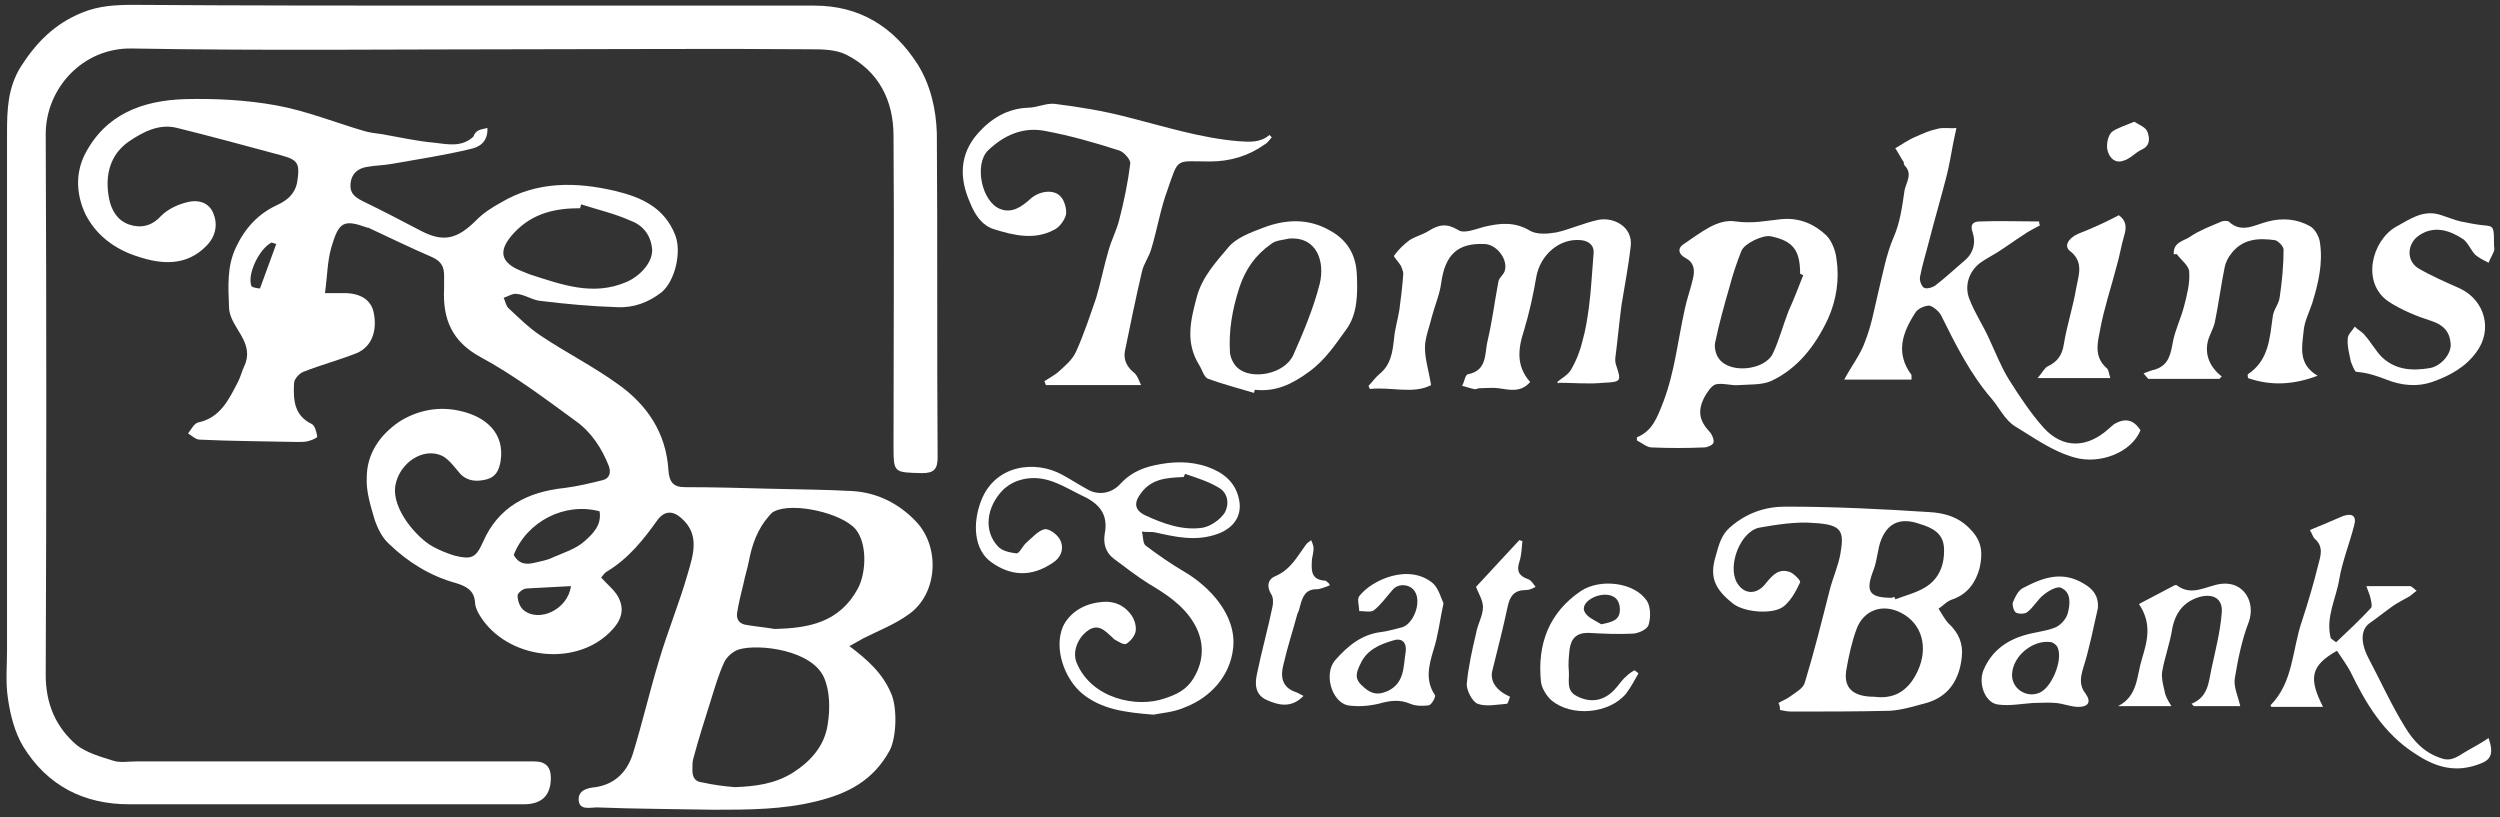 <svg width="205" height="67" viewBox="0 0 205 67" fill="none" xmlns="http://www.w3.org/2000/svg">
<rect x="0" y="0" width="205" height="67" fill="#333333" stroke="none"/>
<g clip-path="url(#clip0_2619_2822)">
<path d="M39.968 10.493C40.031 11.707 39.206 12.091 38.572 12.218C36.479 12.729 34.322 13.049 32.166 13.432C31.468 13.56 30.77 13.56 30.073 13.688C29.311 13.816 28.804 14.263 28.74 15.093C28.677 15.86 29.121 16.18 29.755 16.499C31.341 17.266 32.927 18.096 34.513 18.927C36.352 19.885 37.494 19.63 39.08 18.032C39.651 17.457 40.348 17.01 41.046 16.627C44.027 14.838 47.262 14.902 50.497 15.668C52.59 16.18 54.493 17.01 55.381 19.31C55.889 20.652 55.381 23.016 54.24 23.974C53.161 24.805 51.956 25.252 50.624 25.188C48.531 25.124 46.438 24.933 44.344 24.677C43.647 24.613 43.076 24.166 42.378 24.102C42.061 24.038 41.68 24.294 41.3 24.422C41.427 24.677 41.49 25.061 41.68 25.252C42.505 26.019 43.33 26.849 44.281 27.488C46.374 28.894 48.658 30.044 50.688 31.514C53.035 33.175 54.62 35.475 54.81 38.542C54.874 39.5 55.191 39.947 56.143 39.947C58.489 39.947 60.773 40.011 63.12 40.075C65.403 40.139 67.624 40.139 69.907 40.267C71.937 40.394 73.713 41.289 75.108 42.758C77.075 44.803 76.948 48.636 74.537 50.361C73.396 51.192 72.064 51.703 70.795 52.342C70.478 52.534 70.097 52.725 69.653 52.981C71.176 54.131 72.381 55.217 73.079 56.879C73.586 58.029 73.523 60.456 72.952 61.542C71.62 63.97 69.59 65.057 66.989 65.695C64.198 66.398 61.344 66.398 58.489 66.398C55.318 66.334 52.083 66.334 48.911 66.207C48.404 66.207 47.516 66.462 47.453 65.632C47.389 64.801 48.15 64.609 48.848 64.546C50.497 64.29 51.512 63.204 51.956 61.606C52.717 59.115 53.288 56.623 54.049 54.131C54.747 51.767 55.699 49.467 56.396 47.039C56.84 45.506 57.411 43.845 55.889 42.503C55.191 41.864 54.493 41.864 53.922 42.631C52.781 44.228 51.575 45.761 49.8 46.847C49.546 46.975 49.419 47.231 49.292 47.359C49.863 47.998 50.561 48.509 50.814 49.212C51.322 50.425 50.561 51.384 49.673 52.151C46.565 54.77 41.173 53.812 39.206 50.234C39.08 49.978 38.953 49.659 38.953 49.403C38.889 48.381 38.192 48.061 37.367 47.806C35.274 47.231 33.434 46.081 31.912 44.611C31.341 44.1 30.96 43.334 30.707 42.567C30.39 41.481 30.009 40.267 30.073 39.181C30.073 37.2 31.151 35.666 32.737 34.58C34.259 33.622 35.971 33.303 37.684 33.686C39.777 34.133 41.427 35.475 41.046 37.839C40.919 38.542 40.665 39.117 39.904 39.308C39.143 39.5 38.382 39.5 37.748 38.861C37.304 38.35 36.86 37.711 36.289 37.392C34.703 36.625 32.737 37.967 32.419 39.819C32.102 41.736 34.196 44.1 35.464 44.803C36.035 45.122 36.669 45.378 37.304 45.57C38.636 45.889 39.016 45.761 39.587 44.483C40.856 41.544 43.266 40.331 46.311 40.011C47.326 39.883 48.404 39.628 49.419 39.372C49.99 39.244 50.117 38.733 49.926 38.222C49.355 36.753 48.467 35.411 47.199 34.516C44.662 32.664 42.124 30.747 39.397 29.277C37.05 28 36.289 26.147 36.416 23.655V22.569C36.416 21.866 36.162 21.419 35.464 21.099C33.688 20.332 31.975 19.502 30.199 18.671H30.136C28.169 17.968 27.789 18.16 27.155 20.332C26.837 21.483 26.837 22.697 26.647 24.038H28.423C29.692 24.102 30.453 24.677 30.643 25.636C30.96 27.169 30.453 28.447 29.248 28.958C27.789 29.533 26.33 29.916 24.871 30.491C24.554 30.619 24.11 31.066 24.11 31.45C24.047 32.791 24.11 34.069 25.569 34.772C25.823 34.9 25.95 35.411 26.013 35.794C26.013 35.922 25.506 36.114 25.252 36.178C24.998 36.242 24.681 36.242 24.364 36.242C21.7 36.178 19.035 36.178 16.371 36.05C16.054 36.05 15.737 35.73 15.42 35.539C15.674 35.219 15.927 34.708 16.244 34.644C18.084 34.261 18.782 32.727 19.543 31.258C19.733 30.875 19.86 30.363 20.05 29.98C20.621 28.702 19.924 27.744 19.353 26.785C19.035 26.274 18.782 25.699 18.782 25.188C18.718 23.527 18.591 21.866 19.353 20.269C20.114 18.671 21.192 17.521 22.715 16.818C23.539 16.435 24.173 15.924 24.364 14.966C24.617 13.368 24.427 13.113 23.032 12.729C20.177 11.963 17.386 11.196 14.532 10.493C13.073 10.11 11.741 10.813 10.599 11.579C9.013 12.665 8.569 14.391 8.95 16.307C9.14 17.266 9.648 18.096 10.599 18.416C11.551 18.735 12.439 18.544 13.2 17.713C13.771 17.138 14.595 16.755 15.42 16.563C16.181 16.371 17.069 16.563 17.45 17.393C17.894 18.352 17.703 19.374 16.942 20.141C15.293 21.866 13.2 21.674 11.297 21.035C9.457 20.46 7.872 19.31 6.984 17.521C6.286 15.988 6.159 14.327 6.92 12.729C8.633 9.343 11.678 8.257 15.103 8.129C17.64 8.065 20.177 8.193 22.651 8.64C25.125 9.088 27.472 10.046 29.882 10.749C30.326 10.877 30.834 10.94 31.341 11.004C32.8 11.26 34.196 11.579 35.654 11.707C36.733 11.835 37.874 12.091 38.826 11.196C39.016 10.621 39.46 10.621 39.968 10.493ZM60.266 64.546C61.915 64.482 63.501 64.29 64.96 63.395C66.482 62.437 67.624 61.159 67.877 59.37C68.068 58.156 68.068 56.687 67.56 55.537C66.545 53.3 62.295 52.789 60.646 53.237C60.139 53.364 59.568 53.876 59.377 54.323C58.934 55.281 58.616 56.367 58.299 57.39C57.792 58.987 57.284 60.584 56.84 62.245C56.777 62.501 56.777 62.82 56.777 63.14C56.777 63.715 56.967 64.098 57.602 64.162C58.489 64.354 59.377 64.482 60.266 64.546ZM63.501 51.575C66.291 51.512 68.829 51.064 70.351 48.253C71.049 46.911 71.112 44.547 70.161 43.397C69.019 42.056 65.023 41.161 63.501 41.928C63.31 41.992 63.183 42.183 63.056 42.311C62.105 43.397 61.661 44.675 61.407 46.017C61.281 46.656 61.09 47.231 60.963 47.87C60.773 48.636 60.583 49.403 60.456 50.17C60.329 50.809 60.646 51.192 61.281 51.256C62.042 51.384 62.803 51.448 63.501 51.575ZM47.643 16.755C47.643 16.882 47.579 16.946 47.579 17.074C45.55 17.074 43.71 17.457 42.188 19.055C40.792 20.524 40.983 21.546 42.822 22.249C43.012 22.313 43.266 22.441 43.456 22.505C46.057 23.335 48.594 24.294 51.322 23.144C52.4 22.697 53.478 21.61 53.478 20.524C53.415 19.374 52.781 18.48 51.702 18.096C50.434 17.521 49.038 17.202 47.643 16.755ZM49.165 41.928C46.311 41.161 43.203 42.758 42.124 45.506C42.505 46.209 43.076 46.336 43.837 46.145C44.344 46.017 44.852 45.953 45.359 45.697C46.247 45.314 47.262 44.995 47.96 44.356C48.594 43.781 49.355 43.078 49.165 41.928ZM46.818 48.061C45.55 48.125 44.344 48.189 43.203 48.253C42.886 48.253 42.441 48.636 42.441 48.828C42.441 49.275 42.632 49.786 42.949 50.042C44.218 51.064 46.565 49.978 46.818 48.061ZM22.651 20.013C22.524 19.949 22.397 19.949 22.27 19.885C21.256 20.396 20.241 22.505 20.621 23.463C20.685 23.591 21.256 23.655 21.319 23.655C21.763 22.441 22.207 21.227 22.651 20.013Z" fill="white"/>
<path d="M38.445 0.462H66.799C70.478 0.462 73.269 2.187 75.235 5.254C76.314 6.979 76.758 8.96 76.821 10.94C76.885 19.821 76.821 28.638 76.885 37.519C76.885 38.478 76.567 38.797 75.616 38.797C73.269 38.733 73.269 38.797 73.269 36.497C73.269 28.063 73.332 19.63 73.269 11.132C73.269 8.257 72.064 5.829 69.4 4.487C68.512 4.04 67.37 4.04 66.355 4.04C58.616 3.976 50.941 4.04 43.203 4.04C32.356 4.04 21.573 4.168 10.79 3.976C6.793 3.912 3.749 7.235 3.749 11.004C3.812 25.763 3.812 40.586 3.749 55.345C3.749 57.709 4.573 59.626 6.286 61.095C7.111 61.734 8.252 62.054 9.267 62.373C9.838 62.565 10.536 62.437 11.17 62.437H43.837C44.725 62.437 45.169 62.884 45.169 63.779C45.169 65.227 44.429 65.951 42.949 65.951H10.599C6.857 65.951 3.876 64.418 1.909 61.223C1.211 60.073 0.831 58.603 0.641 57.198C0.45 55.92 0.577 54.578 0.577 53.3V10.876C0.577 8.96 0.641 7.171 1.719 5.446C2.987 3.465 4.51 1.932 6.73 1.037C8.125 0.462 9.521 0.398 10.98 0.398C20.114 0.462 29.248 0.462 38.445 0.462Z" fill="white"/>
<path d="M104.287 11.26C104.096 11.452 103.969 11.707 103.716 11.835C102.384 12.793 100.861 13.241 99.212 13.241C96.358 13.241 96.675 12.857 95.723 15.604C95.153 17.138 94.899 18.799 94.391 20.46C94.201 21.099 93.757 21.674 93.63 22.313C93.123 24.485 92.679 26.658 92.235 28.83C92.108 29.597 92.488 30.172 93.059 30.619C93.25 30.811 93.376 31.13 93.567 31.577H85.765C85.701 31.45 85.701 31.386 85.638 31.258C86.019 31.002 86.399 30.811 86.716 30.555C87.287 30.044 87.921 29.533 88.239 28.83C88.873 27.424 89.38 25.891 89.888 24.422C90.268 23.144 90.522 21.802 90.903 20.524C91.156 19.63 91.6 18.799 91.791 17.968C92.171 16.499 92.489 14.966 92.679 13.432C92.742 13.113 92.171 12.474 91.791 12.346C89.824 11.707 87.795 11.132 85.765 10.749C83.925 10.365 82.34 11.068 81.007 12.346C79.866 13.496 80.5 16.563 82.022 17.138C82.974 17.521 83.798 16.946 84.496 16.307C85.194 15.668 86.399 15.477 86.97 16.116C87.287 16.435 87.477 17.138 87.414 17.585C87.287 18.096 86.843 18.671 86.399 18.863C84.813 19.694 83.164 19.31 81.515 18.799C80.5 18.48 79.929 17.585 79.549 16.627C78.66 14.646 78.66 12.665 80.183 10.94C81.261 9.726 82.593 8.896 84.306 8.832C85.004 8.832 85.765 8.449 86.463 8.513C88.492 8.768 90.459 9.088 92.425 9.599C95.47 10.365 98.451 11.324 101.559 11.579C102.511 11.643 103.335 11.707 104.096 11.068C104.16 11.132 104.223 11.196 104.287 11.26Z" fill="white"/>
<path d="M145.834 57.645C146.151 57.453 146.532 57.326 146.849 57.07C147.293 56.751 147.864 56.431 147.991 55.984C148.752 53.492 149.386 50.937 150.02 48.445C150.274 47.422 150.718 46.464 150.908 45.442C151.226 43.589 151.099 43.014 148.752 42.886C147.293 42.758 145.707 43.014 144.248 43.27C142.726 43.589 141.647 46.336 142.409 47.742C142.979 48.764 144.058 48.828 144.819 47.806C145.39 47.103 145.897 46.592 146.785 46.911C147.103 47.039 147.673 47.614 147.61 47.742C147.293 48.445 146.912 49.148 146.341 49.659C145.517 50.425 143.106 50.234 142.155 49.531C140.506 48.253 140.189 47.231 140.696 45.57C140.95 44.675 141.14 43.844 141.901 43.206C143.233 42.056 144.756 41.544 146.405 41.544C150.337 41.544 154.27 41.736 158.203 41.992C159.408 42.056 160.613 42.375 161.565 43.397C162.58 44.42 162.58 45.442 162.326 46.592C162.009 47.742 161.374 48.7 160.106 49.148C159.662 49.275 159.345 49.659 158.964 49.914C159.218 50.298 159.472 50.809 159.789 51.128C160.613 51.895 160.994 52.789 160.867 53.876C160.677 55.728 159.789 57.134 157.949 57.645C156.998 57.901 155.983 58.22 154.968 58.284C152.304 58.348 149.576 58.348 146.912 58.348C146.595 58.348 146.278 58.284 145.961 58.22C145.961 57.901 145.897 57.773 145.834 57.645ZM153.699 57.134C155.158 57.326 156.427 56.815 157.251 55.026C158.139 53.109 157.632 51.128 155.856 50.234C154.334 49.467 152.811 50.042 152.24 51.575C151.86 52.598 151.606 53.748 151.416 54.834C151.12 56.367 151.881 57.134 153.699 57.134ZM155.349 48.956C155.349 49.02 155.412 49.084 155.412 49.148C156.237 48.828 157.061 48.636 157.822 48.189C159.028 47.486 159.472 46.272 159.408 44.931C159.345 43.717 158.457 43.27 157.378 42.95C155.919 42.439 154.841 42.822 154.27 44.228C153.953 44.995 153.953 45.889 153.636 46.72C152.938 48.509 153.255 49.02 155.158 49.02C155.222 48.956 155.285 48.956 155.349 48.956Z" fill="white"/>
<path d="M127.693 31.322C128.073 31.002 128.581 30.747 128.834 30.299C129.278 29.533 129.596 28.702 129.786 27.872C130.04 26.977 130.166 26.083 130.293 25.188C130.484 23.719 130.547 22.249 130.674 20.78C130.737 20.077 130.23 19.757 129.659 19.694C127.883 19.502 126.297 20.907 125.98 22.696C125.726 24.166 125.409 25.635 124.965 27.105C124.458 28.638 124.331 30.044 125.473 31.322C124.711 32.216 123.76 31.961 122.872 31.833C122.364 31.769 121.857 31.833 121.35 31.833C121.159 31.833 121.032 31.961 120.842 31.897C120.525 31.833 120.208 31.705 119.891 31.641C120.081 31.322 120.144 30.683 120.398 30.683C121.984 30.363 121.73 28.958 121.984 27.936C122.364 26.338 122.555 24.741 122.872 23.08C122.935 22.76 123.252 22.569 123.379 22.249C123.696 21.291 122.745 20.077 121.794 20.013C119.51 19.885 118.495 20.907 118.178 23.207C118.051 24.166 117.671 24.997 117.417 25.955C117.227 26.785 116.846 27.68 116.846 28.511C116.846 29.469 117.163 30.427 117.353 31.577C115.894 32.344 114.055 31.705 112.342 31.897C112.279 31.833 112.279 31.769 112.216 31.641C112.533 31.322 112.786 30.938 113.104 30.683C114.055 29.916 114.182 28.894 114.309 27.808C114.372 26.977 114.626 26.21 114.753 25.38C114.88 24.422 115.006 23.399 115.07 22.441C115.07 22.249 114.943 21.994 114.88 21.802C114.689 21.482 114.245 21.035 114.309 20.971C114.626 20.524 115.07 20.077 115.577 19.694C116.085 19.374 116.656 19.246 117.163 18.927C117.988 18.416 118.622 18.288 119.573 18.863C120.018 19.182 120.969 18.799 121.667 18.607C122.999 18.288 124.204 18.16 125.473 18.927C126.043 19.246 126.931 19.182 127.629 19.055C128.771 18.799 129.849 18.288 131.054 18.032C132.26 17.777 133.909 18.543 133.719 20.205C133.528 21.866 133.211 23.463 132.957 25.06C132.767 26.53 132.64 27.936 132.45 29.405C132.45 29.597 132.45 29.724 132.513 29.916C132.957 31.258 132.957 31.322 131.498 31.386C130.293 31.513 129.025 31.386 127.82 31.386C127.756 31.513 127.756 31.386 127.693 31.322Z" fill="white"/>
<path d="M167.274 18.48C166.83 18.735 166.385 18.927 165.941 19.246C165.244 19.694 164.546 20.205 163.848 20.652C163.341 20.971 162.833 21.227 162.389 21.546C161.438 22.249 161.057 23.463 161.501 24.549C161.945 25.699 162.643 26.722 163.151 27.872C163.658 28.958 164.102 30.108 164.736 31.13C165.624 32.536 166.512 33.877 167.591 35.091C169.176 36.816 171.143 36.753 172.919 35.155C173.046 35.028 173.236 34.9 173.363 34.772C174.251 34.261 174.949 34.389 175.52 35.283C174.758 37.136 172.158 38.094 170.128 37.519C168.288 37.008 166.83 35.922 165.244 34.964C164.419 34.453 163.975 33.494 163.341 32.727C161.565 30.683 160.36 28.255 159.154 25.827C158.964 25.508 158.52 25.124 158.203 25.06C157.822 25.06 157.251 25.316 157.061 25.636C155.983 27.297 155.412 28.958 156.744 30.747V31.13H151.226C151.796 30.044 152.558 29.086 152.938 28C153.446 26.722 153.699 25.316 154.016 23.974C154.397 22.441 154.651 20.907 155.285 19.438C155.793 18.288 155.983 16.946 156.173 15.604C156.3 14.966 156.871 14.263 156.173 13.56C156.11 13.496 156.11 13.368 156.11 13.304C155.856 12.921 155.666 12.538 155.412 12.154C155.983 11.835 156.49 11.451 157.125 11.196C157.695 10.94 158.266 10.685 158.901 10.557C159.408 10.429 159.916 10.557 160.423 10.493C160.36 10.877 160.233 11.324 160.169 11.707C159.979 12.665 159.852 13.56 159.598 14.518C159.154 16.243 158.647 17.968 158.203 19.694C157.949 20.716 157.632 21.674 157.442 22.697C157.378 23.016 157.569 23.463 157.759 23.591C157.949 23.719 158.457 23.591 158.71 23.399C159.535 22.76 160.36 21.994 161.184 21.291C161.882 20.652 162.009 19.821 161.755 19.055C161.501 18.352 161.882 18.16 162.326 18.16C163.975 18.096 165.561 18.16 167.21 18.16C167.21 18.224 167.21 18.352 167.274 18.48Z" fill="white"/>
<path d="M94.582 58.603C92.171 58.412 90.332 58.156 88.746 56.878C87.287 55.664 86.399 53.173 87.16 51.384C87.668 50.298 88.746 49.595 90.015 49.403C91.093 49.211 92.108 49.467 92.806 50.489C93.059 50.873 93.186 51.384 93.123 51.767C93.059 52.151 92.679 52.598 92.362 52.789C92.171 52.917 91.664 52.598 91.347 52.406C91.283 52.342 91.22 52.278 91.156 52.214C90.586 51.703 90.015 51.064 89.127 51.767C88.302 52.406 87.921 53.556 88.302 54.387C89.507 57.262 93.186 58.092 95.533 57.262C96.485 56.942 97.309 56.559 97.88 55.601C98.768 54.131 98.768 52.534 97.88 51.064C96.992 49.595 95.597 48.7 94.201 47.87C93.186 47.231 92.298 46.528 91.347 45.825C90.649 45.314 90.459 44.547 90.586 43.781C90.903 42.183 90.142 41.289 88.746 40.65C87.287 39.947 85.955 38.989 84.179 39.244C83.418 39.372 82.847 39.628 82.276 40.139C80.881 41.544 80.627 43.525 81.832 44.803C82.149 45.186 82.847 45.314 83.355 45.378C83.608 45.378 83.862 44.739 84.179 44.483C84.623 44.1 85.13 43.525 85.638 43.397C86.019 43.333 86.653 43.781 86.907 44.228C87.287 44.931 87.034 45.697 86.336 46.145C84.56 47.359 82.847 47.231 81.261 46.081C79.866 45.059 79.739 42.95 80.437 41.097C81.578 38.094 84.877 37.711 87.097 38.925C87.795 39.308 88.492 39.755 89.19 40.139C90.078 40.65 91.156 40.458 91.854 39.692C92.615 38.861 93.503 38.414 94.645 38.158C96.104 37.839 97.563 37.775 99.022 38.286C100.291 38.733 101.242 39.5 101.559 40.778C101.94 42.183 101.242 43.27 99.847 43.781C98.07 44.42 96.421 44.036 94.709 43.653C94.391 43.589 94.011 43.653 93.63 43.589C93.757 43.972 93.694 44.547 93.947 44.739C94.962 45.506 95.977 46.209 97.055 46.847C99.149 48.061 101.432 50.425 101.115 53.173C100.861 55.473 99.212 57.198 97.246 57.965C96.294 58.412 95.153 58.476 94.582 58.603ZM97.182 38.861C97.119 38.925 97.119 39.053 97.055 39.117C95.597 39.181 94.265 39.244 93.376 40.714C92.869 41.544 93.376 41.992 93.884 42.247C95.406 42.95 96.992 43.525 98.641 43.27C99.276 43.142 100.037 42.631 100.417 42.056C100.798 41.417 100.735 40.458 99.973 40.011C99.149 39.5 98.134 39.181 97.182 38.861Z" fill="white"/>
<path d="M134.226 35.858C135.495 35.347 135.875 34.261 136.383 32.983C137.334 30.491 137.588 27.872 138.159 25.316C138.349 24.421 138.666 23.591 138.856 22.696C138.983 22.057 138.856 21.482 138.222 21.163C137.524 20.78 137.588 20.268 138.159 19.949C139.427 19.118 140.823 17.904 142.345 18.16C143.677 18.352 144.882 18.096 146.088 17.968C147.546 17.841 148.752 18.352 149.767 19.31C150.211 19.757 150.528 20.588 150.591 21.227C150.845 22.888 150.591 24.613 149.893 26.146C148.879 28.319 147.42 30.235 145.2 31.258C144.438 31.577 143.487 31.513 142.599 31.577C141.965 31.641 141.33 31.386 140.696 31.513C140.315 31.641 139.998 32.152 139.744 32.599C139.174 33.75 139.364 34.516 140.189 35.411C140.379 35.602 140.569 36.05 140.506 36.305C140.442 36.497 139.998 36.689 139.744 36.689C138.286 36.752 136.89 36.752 135.431 36.689C135.051 36.689 134.607 36.305 134.226 36.114C134.226 36.114 134.226 35.986 134.226 35.858ZM147.864 22.569C147.8 22.505 147.673 22.505 147.61 22.441C147.61 20.524 147.039 19.757 145.2 19.374C144.565 19.246 143.043 19.949 142.789 20.588C142.409 21.546 142.091 22.505 141.838 23.463C141.394 24.996 140.95 26.594 140.633 28.127C140.569 28.51 140.696 29.085 140.95 29.405C141.838 30.683 144.756 30.363 145.39 28.958C145.897 27.872 146.214 26.658 146.658 25.508C147.102 24.549 147.483 23.527 147.864 22.569Z" fill="white"/>
<path d="M178.247 20.844C178.184 19.821 179.135 19.757 179.643 19.374C180.404 18.863 181.292 18.544 182.18 18.16C182.37 18.096 182.624 18.096 182.751 18.16C183.829 19.182 184.907 18.416 185.986 18.16C187.191 17.841 188.396 17.968 189.411 18.544C189.791 18.735 190.172 19.374 190.236 19.885C190.489 21.61 190.109 23.208 189.601 24.869C189.347 25.636 188.967 26.338 188.903 27.105C188.777 28.383 188.396 29.852 190.045 30.811C188.015 31.577 186.176 31.641 184.336 31.002C184.336 30.875 184.273 30.747 184.336 30.683C186.049 29.533 186.112 27.744 186.366 25.955C186.43 25.38 186.874 24.933 186.937 24.358C187.127 23.08 187.254 21.738 187.254 20.46C187.254 20.205 186.81 19.757 186.557 19.694C185.161 19.502 183.829 19.566 182.878 20.907C182.687 21.163 182.497 21.546 182.433 21.866C182.116 23.399 181.926 24.933 181.609 26.466C181.482 26.977 181.165 27.488 181.038 28C180.784 29.149 181.228 30.108 182.18 30.875C182.116 30.939 182.053 31.002 181.989 31.066H176.154C176.027 30.939 175.9 30.747 175.773 30.619C176.09 30.491 176.408 30.363 176.725 30.3C177.866 29.916 177.993 29.022 178.184 28C178.374 27.041 178.818 26.147 179.072 25.188C179.325 24.23 179.579 23.271 179.516 22.313C179.516 21.802 178.881 21.355 178.501 20.844C178.437 20.844 178.311 20.844 178.247 20.844Z" fill="white"/>
<path d="M102.828 32.216C101.559 31.833 100.291 31.513 99.085 31.066C98.705 30.938 98.578 30.299 98.324 29.916C97.182 28.063 97.626 26.274 98.134 24.357C98.578 22.696 99.72 21.482 100.735 20.268C101.369 19.502 102.574 19.054 103.589 18.671C105.428 17.968 107.268 17.904 108.981 18.863C110.439 19.63 111.201 20.843 111.264 22.569C111.328 24.102 111.327 25.763 110.376 27.041C109.488 28.255 108.663 29.533 107.331 30.491C105.936 31.513 104.604 32.152 102.891 31.96C102.891 32.024 102.828 32.152 102.828 32.216ZM105.682 19.566C105.175 19.693 104.604 19.693 104.223 20.013C102.955 20.907 102.13 22.057 101.623 23.591C101.052 25.38 100.735 27.105 100.861 28.958C100.925 29.405 101.179 29.916 101.496 30.172C102.637 31.194 105.365 30.683 106.063 29.085C106.887 27.233 107.712 25.252 108.219 23.271C108.663 21.418 107.966 19.374 105.682 19.566Z" fill="white"/>
<path d="M191.567 52.662C192.519 51.767 193.534 50.809 194.422 49.85C194.549 49.723 194.422 49.212 194.358 48.956C194.295 48.7 194.168 48.445 194.041 48.061H197.593C197.784 48.061 197.974 48.317 198.164 48.445C197.974 48.572 197.784 48.764 197.593 48.892C197.149 49.148 196.642 49.403 196.261 49.659C195.627 50.106 194.993 50.617 194.358 51.064C193.597 51.575 193.534 52.598 194.168 53.876C195.183 55.792 196.071 57.773 197.213 59.626C197.911 60.776 198.799 61.734 200.194 62.181C201.082 62.501 201.653 61.926 202.351 61.542C202.922 61.223 203.492 60.904 204.063 60.52C204.507 61.798 204.254 62.309 203.366 62.629C201.399 63.395 199.75 62.948 198.037 61.798C195.437 60.137 193.978 57.645 192.709 55.026C192.392 54.451 192.011 53.939 191.631 53.364C189.474 54.578 189.284 55.601 190.489 57.965H186.239C186.239 57.901 186.176 57.837 186.176 57.837C188.079 55.92 187.952 53.237 188.776 50.873C189.284 49.339 189.728 47.806 190.109 46.273C190.299 45.57 190.553 44.803 189.791 44.164C189.665 44.036 189.601 43.781 189.411 43.461C190.362 43.078 191.25 42.694 192.138 42.311C192.9 42.056 193.28 42.311 193.026 43.142C192.646 44.611 192.075 46.017 191.821 47.486C191.567 49.084 190.679 50.617 191.123 52.342C191.314 52.47 191.441 52.598 191.567 52.662Z" fill="white"/>
<path d="M204.507 20.077C204.507 20.268 204.571 20.46 204.507 20.588C204.381 20.907 204.19 21.227 204.063 21.546C203.683 21.355 203.302 21.163 202.985 20.907C202.605 20.524 202.351 19.821 201.907 19.566C200.828 18.863 199.56 18.479 198.355 19.31C197.403 19.949 197.276 21.355 198.291 21.993C199.37 22.632 200.575 23.143 201.716 23.655C203.746 24.613 204.444 27.041 203.049 28.894C202.16 30.108 200.892 30.811 199.433 31.322C198.101 31.769 196.832 31.577 195.691 31.13C194.866 30.811 194.105 30.555 193.217 30.491C193.09 30.491 192.9 29.98 192.773 29.66C192.646 29.021 192.456 28.383 192.519 27.744C192.519 27.424 192.9 27.105 193.09 26.785C193.344 27.041 193.724 27.233 193.914 27.488C194.422 28.063 194.803 28.766 195.31 29.277C196.452 30.363 197.847 30.427 199.306 30.172C200.194 29.98 201.019 29.021 200.955 28.191C200.892 27.233 200.384 26.657 199.433 26.338C198.228 25.955 196.959 25.444 195.881 24.741C193.597 23.207 194.485 19.757 196.452 18.607C197.53 18.032 198.608 17.202 200.004 17.585C200.638 17.777 201.209 18.032 201.78 18.16C202.414 18.288 203.049 18.416 203.683 18.479C204.507 18.543 204.507 18.607 204.507 20.077Z" fill="white"/>
<path d="M172.031 49.85C171.65 51.511 171.333 53.173 170.826 54.77C170.572 55.6 170.508 56.239 171.016 56.878C171.523 57.581 171.206 57.965 170.445 57.965C169.811 57.965 169.24 57.709 168.606 57.645C167.971 57.581 167.337 57.645 166.703 57.645C165.751 57.709 164.8 57.901 163.848 57.773C162.77 57.645 162.199 56.048 162.643 54.962C163.277 53.428 164.482 52.534 166.005 52.087C166.829 51.831 167.781 51.767 168.542 51.448C168.986 51.256 169.43 50.745 169.557 50.297C169.747 49.531 169.874 48.572 168.986 48.189C168.669 48.061 167.971 48.445 167.591 48.764C167.083 49.148 166.766 49.786 166.259 50.17C166.068 50.361 165.561 50.361 165.307 50.234C165.117 50.106 164.99 49.595 165.053 49.403C165.244 48.956 165.497 48.381 165.941 48.189C167.527 47.358 169.113 46.783 170.889 47.87C171.65 48.317 172.094 48.892 172.031 49.85ZM164.99 55.281C164.927 56.431 166.132 57.262 167.21 56.815C168.225 56.431 169.176 54.131 168.732 53.109C168.669 52.917 168.415 52.725 168.225 52.661C166.766 52.406 165.053 53.748 164.99 55.281Z" fill="white"/>
<path d="M178.057 57.901H173.68C175.329 57.07 175.202 55.409 175.646 54.003C176.09 52.534 176.471 51.128 175.393 49.531C176.344 49.02 177.359 48.508 178.31 47.997C178.374 47.997 178.437 47.934 178.501 47.997C179.769 48.956 180.975 47.997 182.18 47.87C184.019 47.678 184.971 49.403 184.4 51C183.829 52.47 183.512 54.067 183.258 55.6C183.131 56.303 183.512 57.07 183.702 57.901H179.896L179.706 57.709C181.101 57.134 181.101 55.92 181.355 54.77C181.672 53.3 182.053 51.831 182.18 50.297C182.307 49.084 181.482 48.636 180.34 48.956C179.072 49.339 178.374 50.234 178.12 51.575C177.93 52.789 177.486 53.939 177.296 55.089C177.232 55.6 177.359 56.112 177.486 56.623C177.549 57.07 177.74 57.389 178.057 57.901Z" fill="white"/>
<path d="M118.368 49.467C118.051 50.937 117.924 52.15 117.544 53.3C117.163 54.578 116.846 55.792 117.671 57.006C117.734 57.134 117.417 57.773 117.163 57.837C116.656 57.901 116.085 57.901 115.641 57.709C114.753 57.326 113.928 57.453 113.04 57.709C112.215 57.901 111.327 57.965 110.503 57.837C109.171 57.517 108.536 55.217 109.488 54.131C110.503 52.981 111.645 52.023 113.23 51.831C113.801 51.767 114.372 51.575 114.943 51.448C115.894 51.192 116.592 49.403 116.021 48.509C115.641 47.87 114.626 47.806 114.182 48.381C113.674 48.956 113.23 49.595 112.66 50.042C112.406 50.234 111.898 50.106 111.454 50.106C111.454 49.659 111.264 49.148 111.454 48.892C112.469 47.55 115.577 46.145 117.544 47.87C117.988 48.317 118.178 49.084 118.368 49.467ZM115.26 53.492C115.387 52.598 114.88 52.278 114.182 52.534C113.104 52.853 112.089 53.3 111.581 54.387C111.264 55.026 111.01 55.601 111.645 56.176C112.279 56.815 112.85 57.07 113.738 56.687C115.197 56.048 115.07 54.642 115.26 53.492Z" fill="white"/>
<path d="M173.743 17.649C174.378 18.096 174.378 18.671 174.187 19.31C173.934 20.141 173.807 21.035 173.553 21.866C173.109 23.591 172.538 25.252 172.221 26.977C172.031 27.999 171.65 29.213 172.729 30.172C172.919 30.299 172.919 30.619 173.046 31.002H167.083C167.464 30.555 167.654 30.172 167.908 30.044C168.732 29.66 169.113 29.085 169.24 28.191C169.494 26.658 170.001 25.124 170.255 23.591C170.445 22.569 170.889 21.482 169.747 20.588C169.24 20.205 169.557 19.566 170.382 19.182C171.523 18.735 172.665 18.224 173.743 17.649Z" fill="white"/>
<path d="M134.353 55.217C134.036 55.792 133.719 56.367 133.338 56.878C131.942 58.54 128.898 58.795 127.249 57.453C126.805 57.07 126.424 56.431 126.361 55.92C126.043 52.853 126.995 50.234 129.659 48.445C131.245 47.422 134.036 47.742 135.051 49.275C135.368 49.786 135.368 50.681 135.177 51.256C135.051 51.639 134.289 51.959 133.845 51.959C132.64 52.023 131.435 51.959 130.23 51.895C129.278 51.895 128.834 52.342 128.708 53.237C128.644 53.812 128.581 54.45 128.644 55.026C128.708 55.728 128.39 56.623 129.278 57.07C130.357 57.645 131.435 57.517 132.323 56.623C132.704 56.239 132.957 55.792 133.338 55.473C133.528 55.281 133.782 55.089 134.036 54.962C134.099 55.026 134.226 55.089 134.353 55.217ZM131.308 51.192C132.196 51 132.831 50.873 132.831 49.978C132.831 49.211 132.387 48.764 131.625 48.764C130.674 48.764 129.659 49.467 129.913 50.106C130.103 50.617 130.801 50.873 131.308 51.192Z" fill="white"/>
<path d="M109.044 47.998C108.663 48.125 108.283 48.317 107.966 48.317C107.078 48.317 106.824 48.892 106.634 49.595C106.57 49.85 106.507 50.106 106.38 50.361C105.999 51.767 105.555 53.109 105.238 54.514C104.984 55.473 105.111 56.367 106.253 56.751C106.443 56.815 106.634 56.942 106.887 57.07C105.872 58.092 104.857 57.837 103.843 57.389C102.891 56.942 102.891 56.048 103.081 55.217C103.462 53.364 103.969 51.575 104.35 49.722C104.413 49.403 104.413 48.956 104.223 48.7C103.843 48.061 103.969 47.486 104.604 47.231C105.809 46.72 106.38 45.633 107.078 44.675C107.204 44.483 107.395 44.419 107.522 44.292C107.585 44.483 107.712 44.739 107.712 44.931C107.712 45.25 107.648 45.506 107.585 45.825C107.522 46.72 107.458 47.55 108.663 47.614C108.727 47.614 108.79 47.678 108.854 47.742C108.917 47.806 108.981 47.806 109.044 47.998Z" fill="white"/>
<path d="M121.032 48.125C122.174 46.911 123.379 45.57 124.584 44.292C124.648 44.292 124.711 44.356 124.838 44.356C124.775 44.931 124.775 45.506 124.584 46.081C124.331 46.847 124.584 47.231 125.282 47.486C125.536 47.55 125.726 47.87 125.917 48.125C125.663 48.253 125.409 48.381 125.155 48.381C124.204 48.381 123.823 48.828 123.633 49.722C123.252 51.511 122.808 53.237 122.364 55.026C122.174 55.856 122.682 56.623 123.823 57.134C123.76 57.326 123.633 57.709 123.57 57.709C122.745 57.773 121.857 57.965 121.159 57.709C120.715 57.517 120.271 56.623 120.271 56.112C120.398 54.706 120.715 53.3 121.032 51.959C121.159 51.192 121.603 50.489 121.603 49.786C121.603 49.211 121.223 48.636 121.032 48.125Z" fill="white"/>
<path d="M175.012 9.982C175.393 10.238 175.964 10.429 176.09 10.812C176.281 11.324 176.344 11.963 175.583 12.282C175.076 12.538 174.632 13.049 174.124 13.177C173.426 13.432 172.919 12.921 172.792 12.218C172.729 11.771 172.855 11.132 173.173 10.812C173.617 10.493 174.251 10.301 175.012 9.982Z" fill="white"/>
</g>
<defs>
<clipPath id="clip0_2619_2822">
<rect width="204" height="66" fill="white" transform="translate(0.536 0.398)"/>
</clipPath>
</defs>
</svg>
